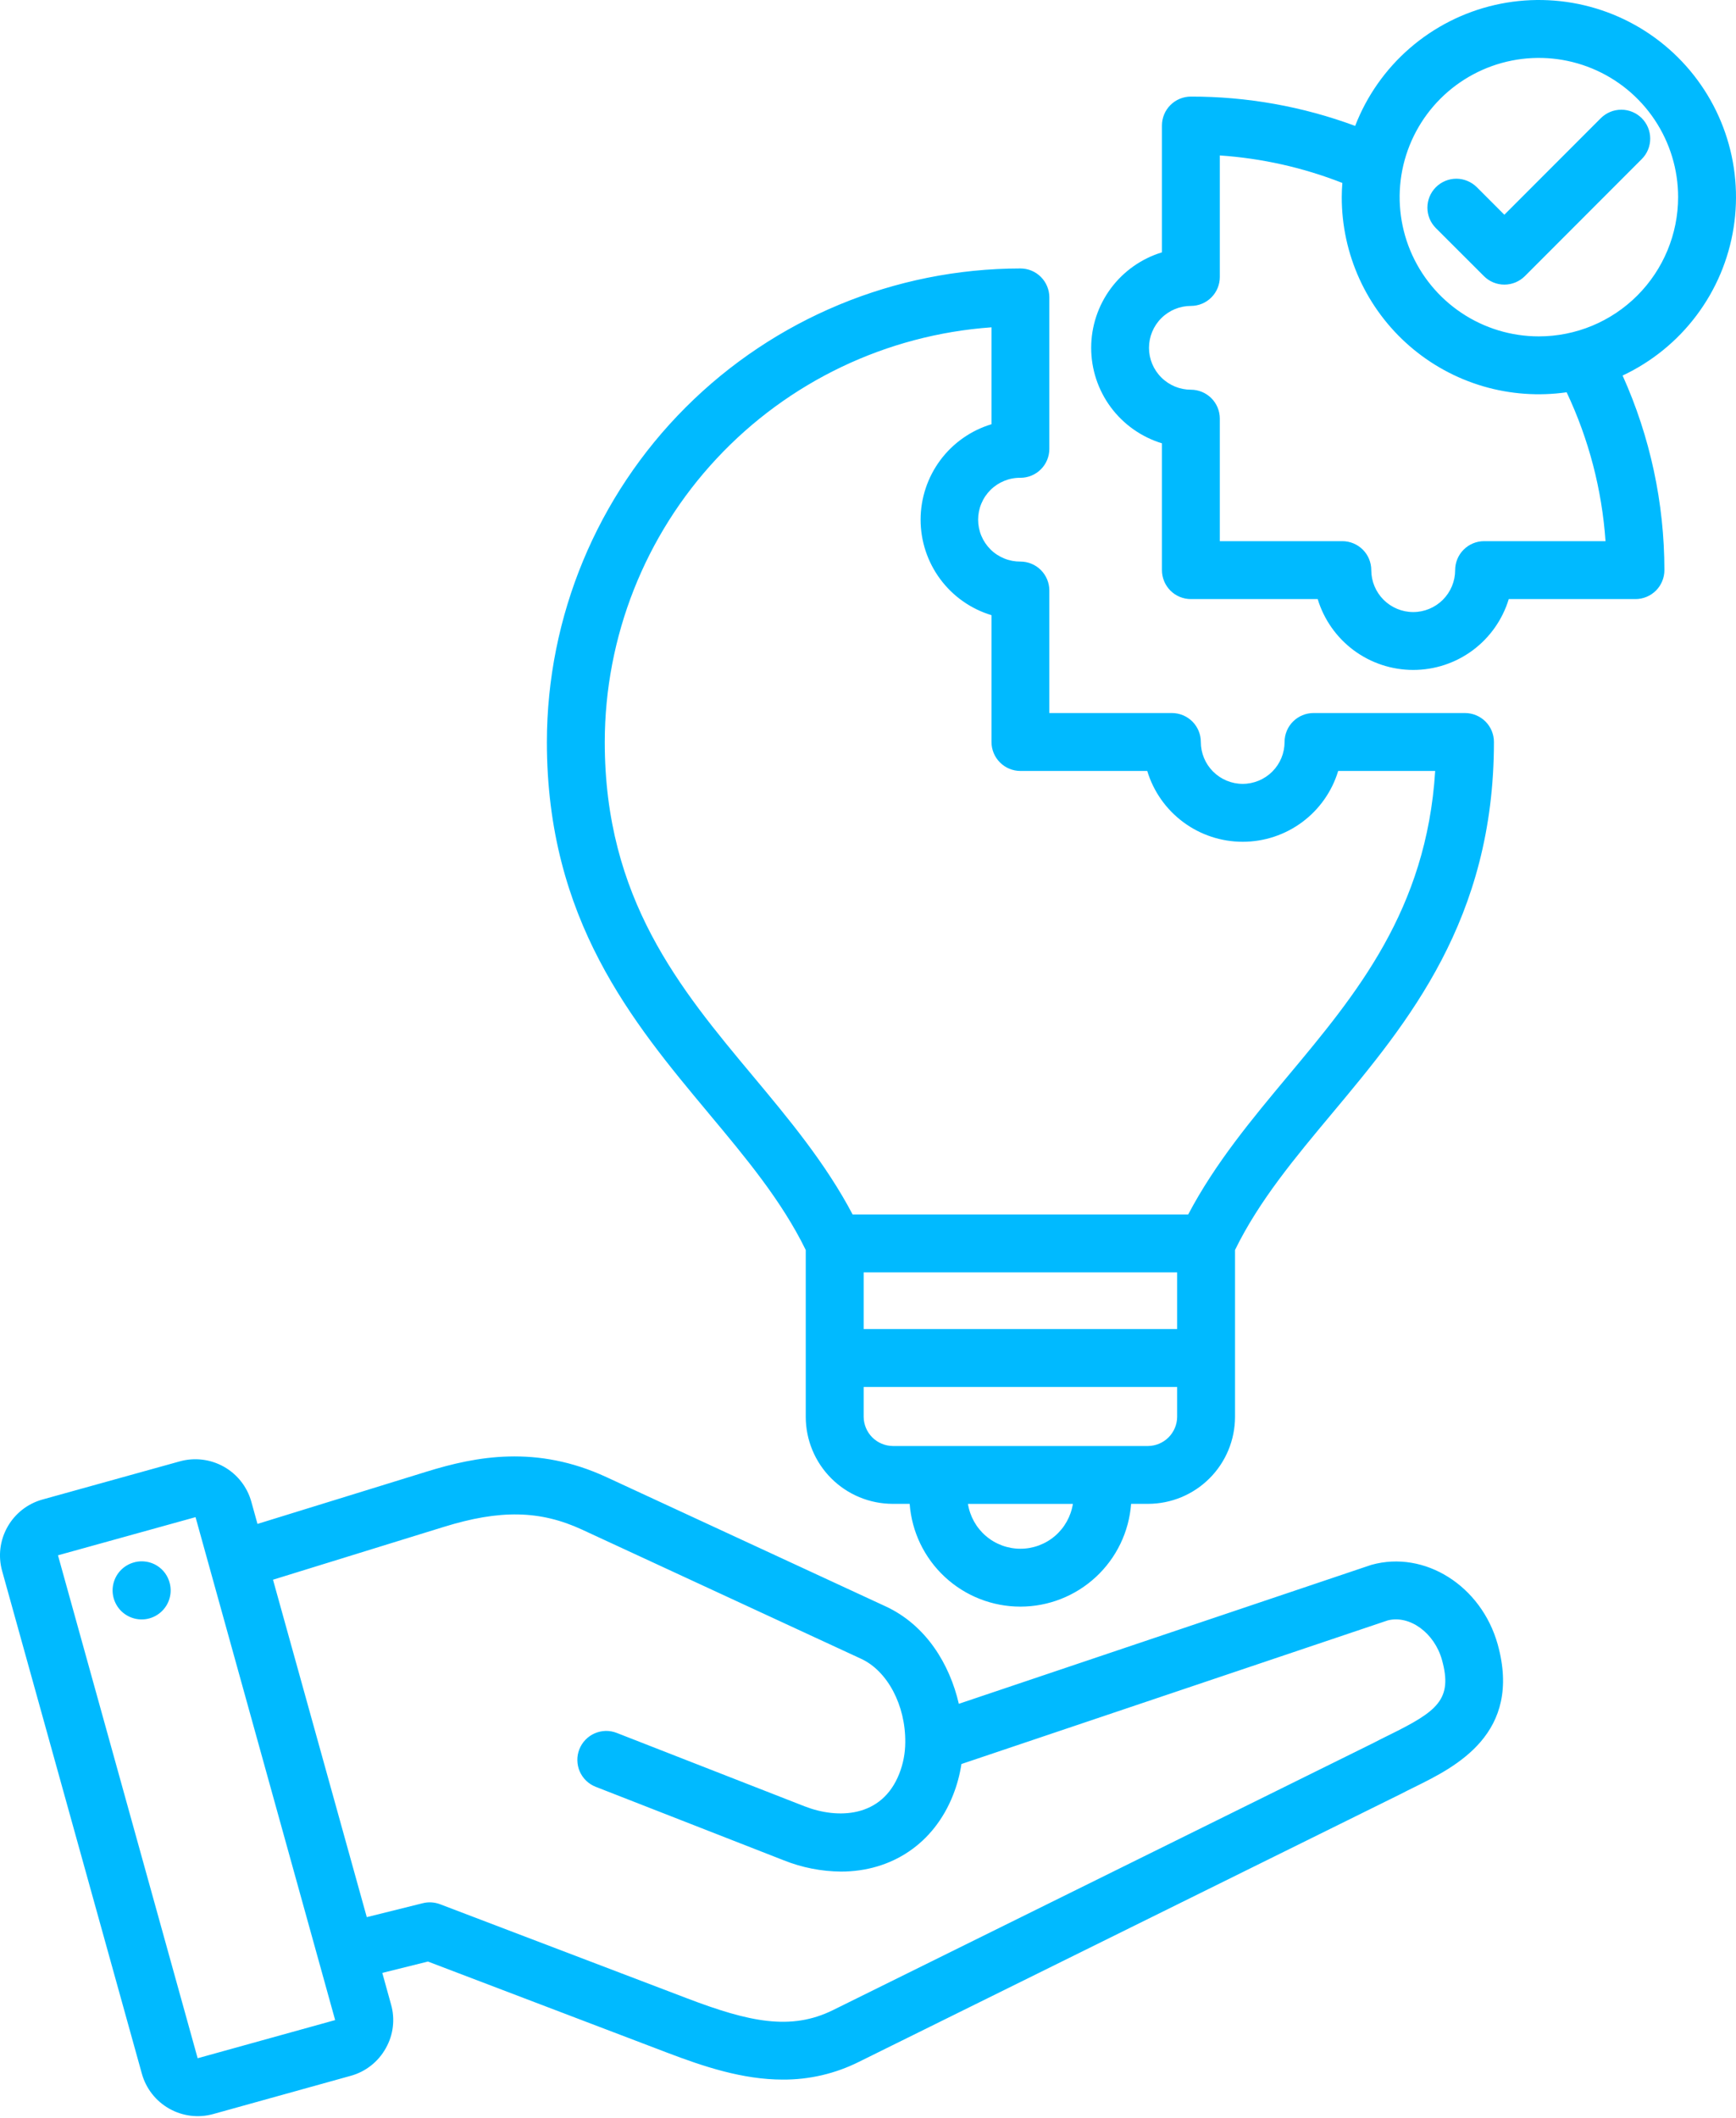 <svg width="50" height="61" viewBox="0 0 50 61" fill="none" xmlns="http://www.w3.org/2000/svg">
<path d="M47.285 3.403C47.363 3.481 47.424 3.573 47.466 3.674C47.508 3.775 47.529 3.883 47.529 3.993C47.529 4.102 47.508 4.21 47.466 4.312C47.424 4.413 47.363 4.505 47.285 4.582L43.919 7.953C43.762 8.109 43.55 8.197 43.329 8.197C43.108 8.197 42.896 8.11 42.74 7.953L41.356 6.57C41.279 6.492 41.217 6.401 41.175 6.3C41.134 6.198 41.112 6.09 41.112 5.981C41.112 5.871 41.134 5.763 41.175 5.662C41.217 5.561 41.279 5.469 41.356 5.391C41.434 5.314 41.525 5.253 41.626 5.211C41.727 5.169 41.836 5.147 41.945 5.147C42.055 5.147 42.163 5.169 42.264 5.211C42.365 5.253 42.457 5.314 42.535 5.391L43.328 6.185L46.106 3.404C46.184 3.327 46.276 3.265 46.377 3.223C46.478 3.181 46.586 3.16 46.696 3.16C46.805 3.159 46.913 3.181 47.015 3.223C47.116 3.265 47.208 3.326 47.285 3.403ZM46.734 10.816C47.527 12.578 47.937 14.488 47.938 16.42C47.938 16.641 47.85 16.853 47.694 17.01C47.537 17.166 47.325 17.254 47.104 17.254H43.455C43.276 17.844 42.912 18.361 42.417 18.729C41.921 19.097 41.321 19.295 40.704 19.295C40.087 19.295 39.486 19.097 38.99 18.729C38.495 18.361 38.131 17.844 37.952 17.254H34.299C34.078 17.254 33.866 17.166 33.71 17.01C33.554 16.853 33.466 16.641 33.466 16.42V12.768C32.877 12.588 32.36 12.224 31.993 11.729C31.626 11.234 31.428 10.634 31.428 10.018C31.428 9.402 31.626 8.802 31.993 8.307C32.36 7.812 32.877 7.447 33.466 7.268V3.615C33.466 3.394 33.554 3.182 33.71 3.026C33.866 2.87 34.078 2.782 34.299 2.782C35.914 2.779 37.516 3.065 39.031 3.626C39.366 2.76 39.908 1.99 40.61 1.383C41.312 0.776 42.152 0.35 43.056 0.143C43.961 -0.064 44.903 -0.046 45.799 0.195C46.695 0.436 47.518 0.893 48.197 1.527C48.875 2.16 49.388 2.95 49.69 3.827C49.993 4.704 50.075 5.643 49.931 6.559C49.787 7.476 49.42 8.343 48.862 9.085C48.305 9.827 47.574 10.421 46.734 10.816V10.816ZM46.242 15.587C46.139 14.1 45.759 12.645 45.122 11.298C44.317 11.413 43.496 11.354 42.716 11.125C41.935 10.895 41.213 10.5 40.599 9.967C39.985 9.434 39.492 8.775 39.155 8.035C38.818 7.294 38.644 6.49 38.645 5.677C38.645 5.539 38.652 5.404 38.662 5.269C37.533 4.826 36.343 4.559 35.133 4.477V7.978C35.133 8.199 35.045 8.411 34.889 8.567C34.733 8.724 34.52 8.811 34.3 8.811C33.98 8.811 33.673 8.938 33.447 9.165C33.22 9.391 33.093 9.698 33.093 10.018C33.093 10.337 33.22 10.644 33.447 10.87C33.673 11.097 33.98 11.224 34.3 11.224C34.52 11.224 34.733 11.312 34.889 11.468C35.045 11.624 35.133 11.836 35.133 12.057V15.586H38.662C38.883 15.586 39.095 15.674 39.252 15.831C39.408 15.987 39.495 16.199 39.495 16.42C39.495 16.74 39.623 17.047 39.849 17.274C40.076 17.5 40.383 17.628 40.703 17.628C41.024 17.628 41.331 17.5 41.557 17.274C41.784 17.047 41.911 16.74 41.911 16.42C41.911 16.199 41.999 15.987 42.155 15.831C42.312 15.674 42.523 15.586 42.745 15.586L46.242 15.587ZM48.333 5.677C48.333 4.884 48.097 4.109 47.656 3.449C47.216 2.79 46.589 2.276 45.856 1.973C45.124 1.67 44.318 1.59 43.54 1.745C42.762 1.9 42.048 2.282 41.487 2.842C40.926 3.403 40.544 4.118 40.389 4.895C40.235 5.673 40.314 6.479 40.617 7.212C40.921 7.945 41.434 8.571 42.094 9.012C42.753 9.453 43.528 9.688 44.321 9.688C45.385 9.688 46.405 9.265 47.157 8.512C47.909 7.76 48.332 6.74 48.333 5.677ZM20.403 32.055C18.223 29.444 15.751 26.485 15.751 21.37C15.755 17.754 17.193 14.287 19.75 11.731C22.307 9.174 25.774 7.736 29.39 7.732C29.611 7.732 29.823 7.819 29.979 7.976C30.135 8.132 30.223 8.344 30.223 8.565V12.928C30.223 13.149 30.135 13.361 29.979 13.517C29.823 13.673 29.611 13.761 29.39 13.761C29.23 13.759 29.072 13.789 28.925 13.849C28.777 13.909 28.642 13.998 28.529 14.11C28.416 14.222 28.326 14.356 28.265 14.503C28.203 14.65 28.172 14.808 28.172 14.967C28.172 15.127 28.203 15.284 28.265 15.432C28.326 15.579 28.416 15.712 28.529 15.825C28.642 15.937 28.777 16.025 28.925 16.085C29.072 16.145 29.23 16.175 29.39 16.174C29.611 16.174 29.823 16.261 29.979 16.418C30.135 16.574 30.223 16.786 30.223 17.007V20.536H33.753C33.974 20.536 34.185 20.624 34.342 20.78C34.498 20.936 34.586 21.148 34.586 21.369C34.586 21.689 34.713 21.996 34.939 22.222C35.165 22.448 35.472 22.576 35.792 22.576C36.112 22.576 36.419 22.448 36.645 22.222C36.871 21.996 36.998 21.689 36.998 21.369C36.998 21.148 37.086 20.936 37.242 20.78C37.399 20.624 37.611 20.536 37.831 20.536H42.194C42.415 20.536 42.627 20.624 42.784 20.78C42.94 20.936 43.028 21.148 43.028 21.369C43.028 26.484 40.556 29.444 38.376 32.055C37.291 33.354 36.264 34.583 35.571 36V40.808C35.57 41.472 35.306 42.109 34.836 42.578C34.367 43.047 33.731 43.311 33.067 43.312H32.578C32.518 44.117 32.156 44.869 31.564 45.418C30.973 45.967 30.196 46.272 29.389 46.272C28.582 46.272 27.805 45.967 27.214 45.418C26.622 44.869 26.26 44.117 26.2 43.312H25.711C25.047 43.311 24.411 43.047 23.942 42.578C23.472 42.108 23.208 41.472 23.207 40.808V36.001C22.514 34.584 21.488 33.355 20.403 32.056V32.055ZM30.901 43.313H27.879C27.936 43.673 28.119 44.001 28.396 44.238C28.673 44.475 29.025 44.605 29.39 44.605C29.754 44.605 30.107 44.475 30.384 44.238C30.661 44.001 30.844 43.673 30.901 43.313ZM33.904 39.945H24.875V40.809C24.878 41.03 24.967 41.241 25.123 41.398C25.28 41.554 25.491 41.643 25.712 41.646H33.068C33.289 41.643 33.5 41.554 33.656 41.398C33.812 41.241 33.902 41.03 33.904 40.809V39.945ZM33.904 36.645H24.875V38.278H33.904V36.645ZM17.418 21.37C17.418 25.88 19.586 28.477 21.682 30.987C22.716 32.226 23.781 33.503 24.557 34.978H34.222C34.998 33.502 36.063 32.226 37.097 30.987C39.061 28.635 41.087 26.209 41.336 22.204H38.542C38.364 22.794 38 23.311 37.505 23.678C37.009 24.046 36.409 24.244 35.792 24.244C35.176 24.244 34.575 24.046 34.08 23.678C33.585 23.311 33.221 22.794 33.043 22.204H29.39C29.169 22.204 28.957 22.116 28.801 21.959C28.644 21.803 28.557 21.591 28.557 21.37V17.718C27.966 17.539 27.449 17.176 27.081 16.68C26.714 16.185 26.515 15.585 26.515 14.968C26.515 14.351 26.714 13.751 27.081 13.255C27.449 12.76 27.966 12.396 28.557 12.218V9.427C25.534 9.642 22.705 10.993 20.639 13.209C18.572 15.424 17.422 18.34 17.418 21.37L17.418 21.37ZM4.87 45.533C4.835 45.429 4.781 45.334 4.709 45.251C4.637 45.169 4.55 45.102 4.452 45.053C4.354 45.005 4.248 44.976 4.139 44.969C4.03 44.961 3.921 44.976 3.817 45.011C3.66 45.063 3.522 45.16 3.42 45.29C3.319 45.42 3.258 45.578 3.245 45.743C3.233 45.908 3.27 46.073 3.352 46.217C3.433 46.361 3.555 46.477 3.703 46.551C3.851 46.626 4.017 46.655 4.181 46.635C4.345 46.615 4.5 46.546 4.625 46.438C4.75 46.33 4.841 46.188 4.885 46.028C4.929 45.869 4.925 45.7 4.873 45.543L4.87 45.533ZM43.136 47.357C43.852 49.933 41.914 50.889 40.757 51.461C40.609 51.534 40.463 51.606 40.322 51.68L40.303 51.689L24.732 59.386C24.054 59.724 23.306 59.898 22.548 59.894C21.391 59.894 20.269 59.521 19.193 59.11L12.325 56.494L11.011 56.821L11.263 57.731C11.323 57.94 11.34 58.16 11.314 58.376C11.288 58.593 11.219 58.801 11.111 58.991C11.004 59.184 10.86 59.353 10.686 59.49C10.513 59.626 10.314 59.727 10.102 59.785L6.142 60.886C5.715 61.005 5.259 60.949 4.873 60.73C4.488 60.513 4.204 60.15 4.086 59.724L0.061 45.244C-0.058 44.817 -0.002 44.361 0.216 43.976C0.433 43.59 0.795 43.307 1.221 43.188L5.18 42.088C5.606 41.97 6.061 42.026 6.447 42.242C6.832 42.459 7.117 42.819 7.237 43.245L7.416 43.89L12.286 42.385C13.718 41.941 15.455 41.611 17.468 42.543L25.502 46.262C26.675 46.803 27.354 47.934 27.616 49.071L39.462 45.081C39.477 45.076 39.492 45.071 39.506 45.067C41.036 44.644 42.664 45.672 43.136 47.357H43.136ZM9.653 58.18L5.632 43.695L1.67 44.794L5.693 59.279L9.653 58.18ZM41.531 47.805C41.312 47.025 40.6 46.508 39.969 46.669L27.691 50.805C27.645 51.109 27.565 51.407 27.452 51.694C26.896 53.109 25.67 53.903 24.222 53.903C23.657 53.898 23.097 53.788 22.572 53.578L17.159 51.462C17.056 51.422 16.963 51.363 16.884 51.287C16.805 51.211 16.742 51.12 16.698 51.02C16.654 50.92 16.631 50.812 16.629 50.702C16.626 50.593 16.646 50.484 16.686 50.382C16.726 50.28 16.785 50.187 16.861 50.108C16.937 50.029 17.027 49.966 17.128 49.922C17.228 49.878 17.336 49.855 17.445 49.852C17.555 49.85 17.664 49.87 17.765 49.91L23.178 52.025C24.119 52.391 25.398 52.364 25.901 51.083C26.014 50.796 26.072 50.491 26.073 50.183V50.181C26.085 49.115 25.561 48.125 24.803 47.775L16.768 44.056C15.558 43.496 14.402 43.473 12.779 43.977L7.863 45.497L10.564 55.215L12.176 54.814C12.341 54.772 12.514 54.783 12.674 54.843L19.787 57.553C21.578 58.236 22.779 58.492 23.993 57.892L39.556 50.199C39.709 50.119 39.864 50.041 40.02 49.965C41.395 49.287 41.848 48.947 41.531 47.805Z" fill="#00BAFF"/>
</svg>
